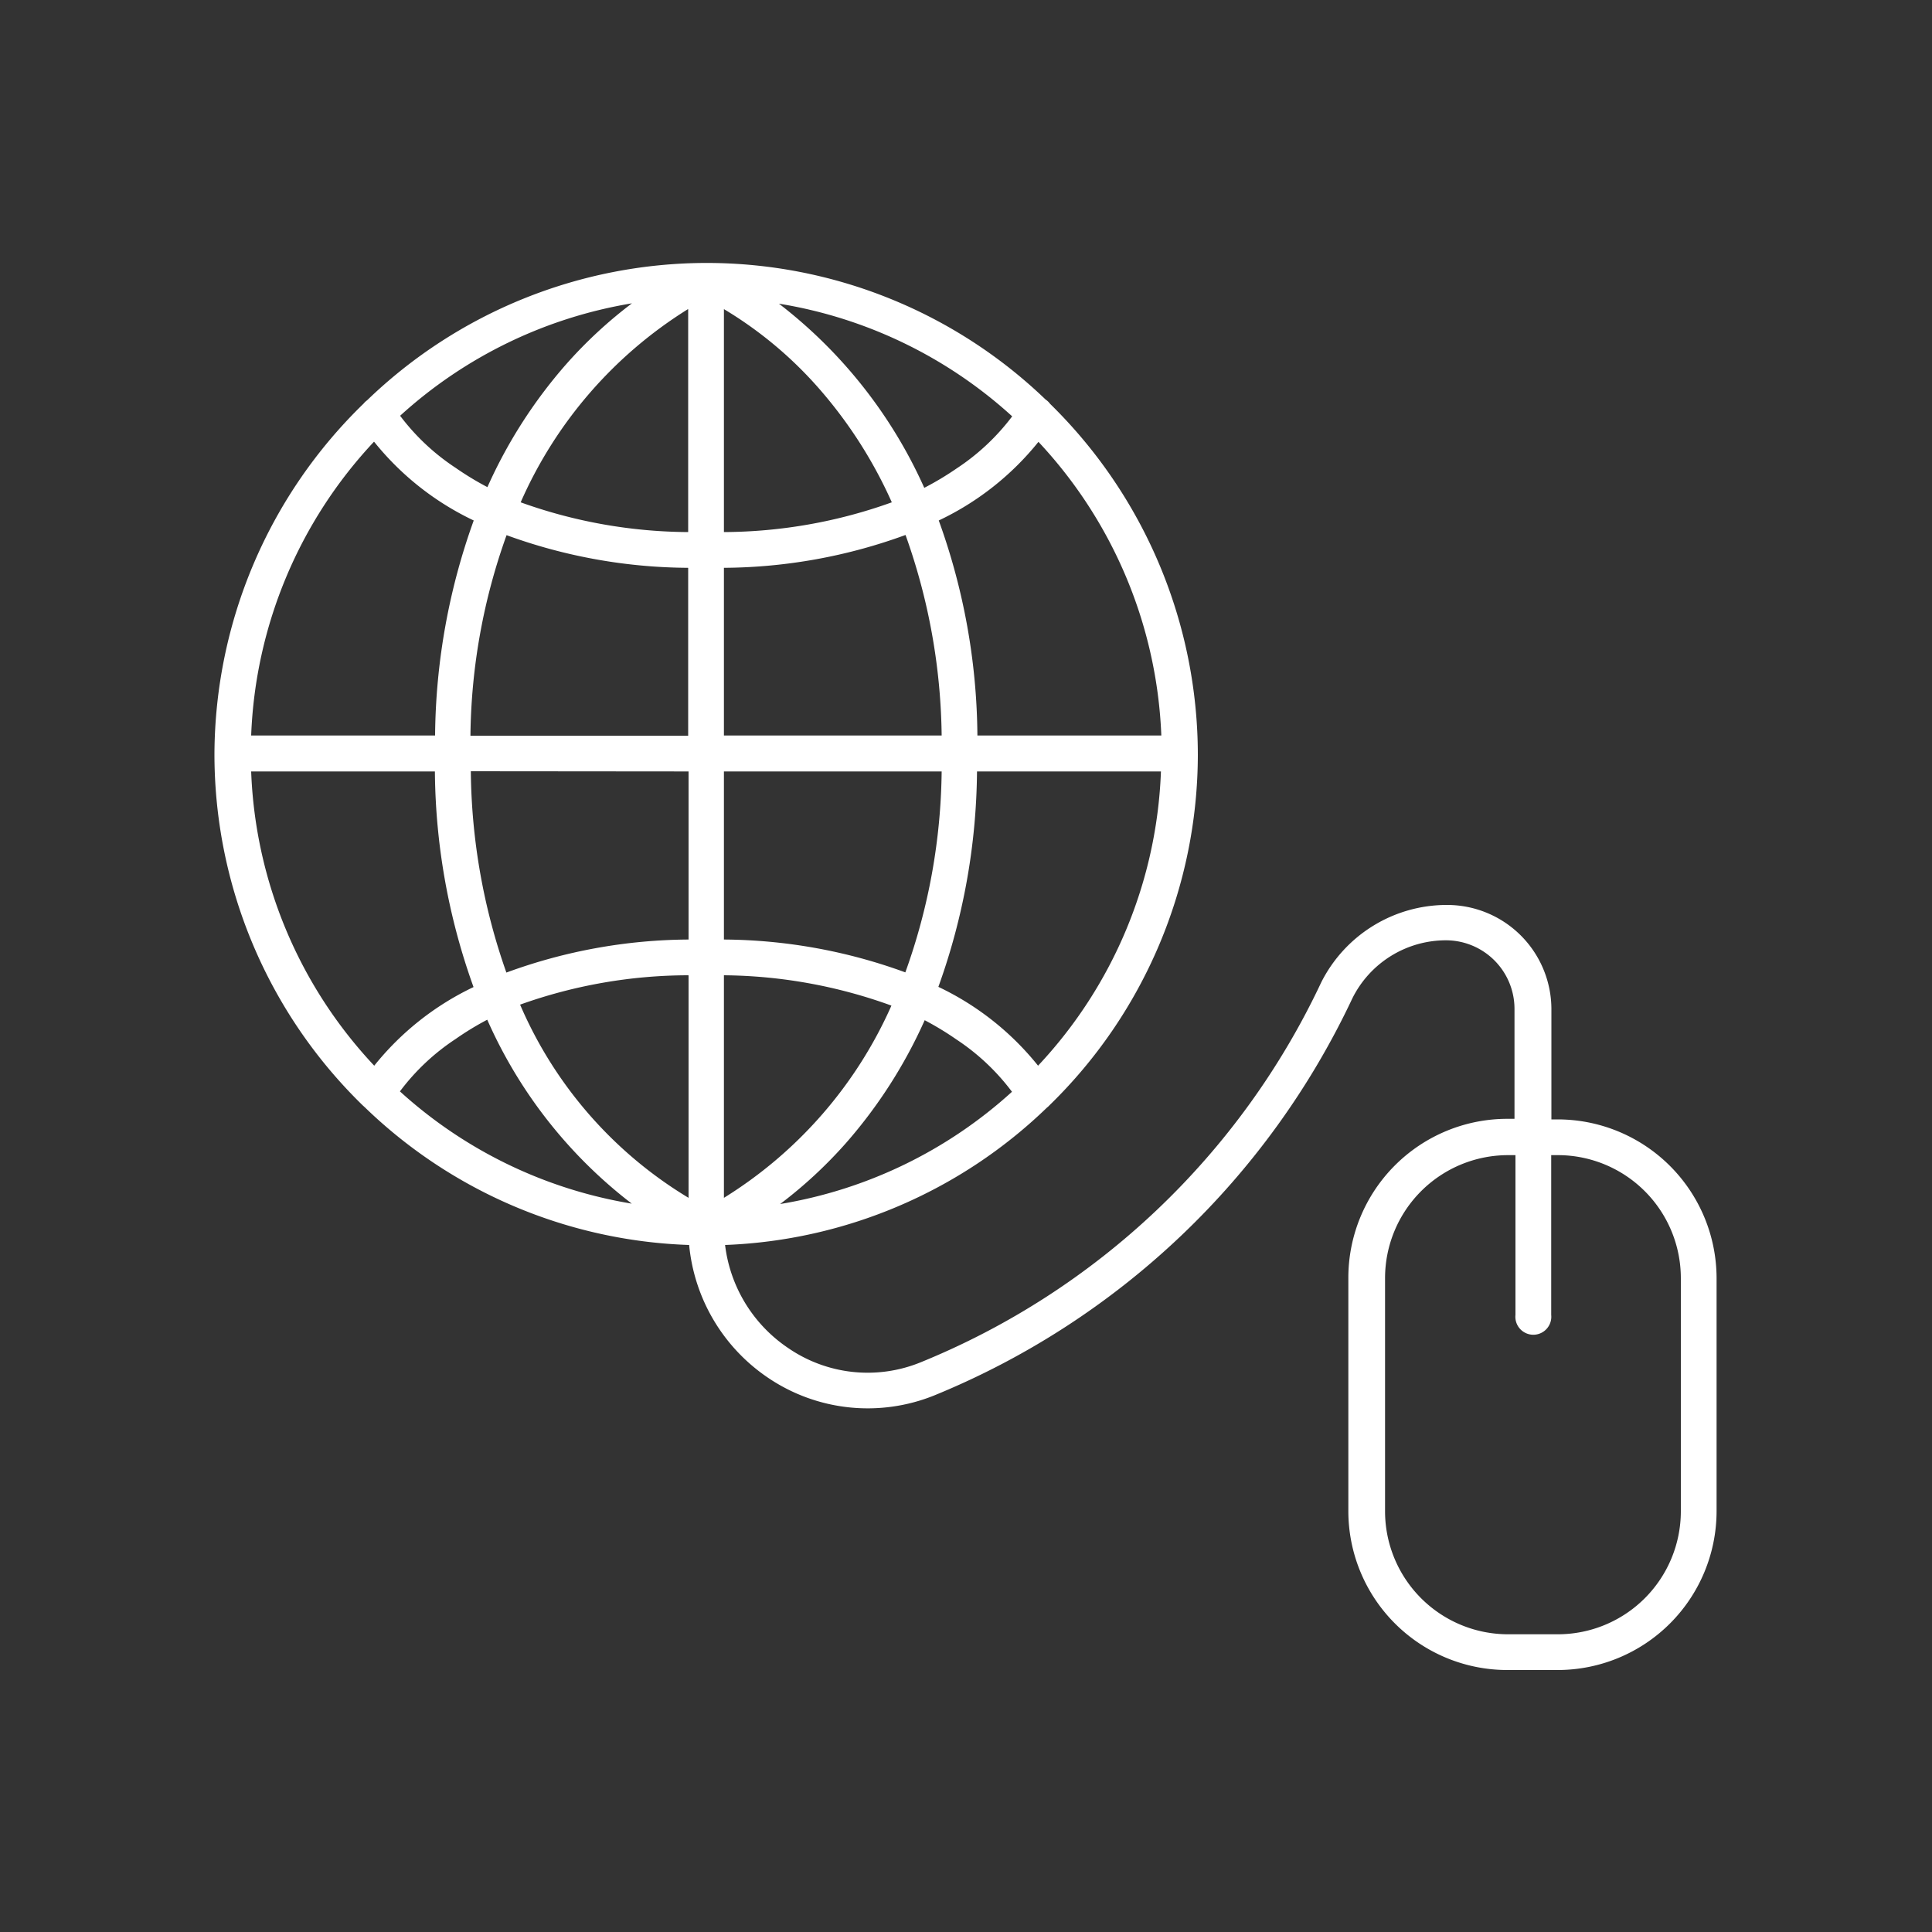 <svg xmlns="http://www.w3.org/2000/svg" fill="#FFFFFF" viewBox="0 0 100 100" id="1549096721" class="svg u_1549096721" data-icon-name="web_globe_mouse"><rect x="0" y="0" width="100" height="100" fill="#333333" stroke="none"/> <path d="M18.77,57.21l.11.1a25.35,25.35,0,0,0,16.79,7.13,9.36,9.36,0,0,0,4.08,6.87,9.2,9.2,0,0,0,8.6.92A41.1,41.1,0,0,0,70,51.67a5.41,5.41,0,0,1,4.85-3,3.55,3.55,0,0,1,3.54,3.54v5.7h-.38a8.23,8.23,0,0,0-8.22,8.22V78.22a8.23,8.23,0,0,0,8.22,8.22h2.62a8.23,8.23,0,0,0,8.22-8.22V66.16a8.23,8.23,0,0,0-8.22-8.22H80.3v-5.7a5.4,5.4,0,0,0-5.4-5.4,7.28,7.28,0,0,0-6.51,4A39.27,39.27,0,0,1,47.66,70.51a7.26,7.26,0,0,1-6.87-.74,7.51,7.51,0,0,1-3.26-5.33,25.35,25.35,0,0,0,16.66-7.11.92.92,0,0,0,.13-.12A25.36,25.36,0,0,0,62,39.07h0v0h0a25.46,25.46,0,0,0-7.65-18.17.91.91,0,0,0-.23-.22,25.32,25.32,0,0,0-17.54-7.07h0a25.34,25.34,0,0,0-17.58,7.11.91.91,0,0,0-.18.17A25.4,25.4,0,0,0,11.1,39h0v0A25.37,25.37,0,0,0,18.77,57.21Zm61.91,2.58A6.37,6.37,0,0,1,87,66.16V78.22a6.37,6.37,0,0,1-6.37,6.37H78.06a6.37,6.37,0,0,1-6.37-6.37V66.16a6.37,6.37,0,0,1,6.37-6.37h.38v8.27a.93.93,0,1,0,1.85,0V59.79ZM13,39.93h9.51a33.66,33.66,0,0,0,2,11.16,14.65,14.65,0,0,0-5.14,4.07A23.5,23.5,0,0,1,13,39.93Zm22.64,0v8.7a27.74,27.74,0,0,0-9.43,1.71,32.13,32.13,0,0,1-1.84-10.42Zm0,10.56V62a21.63,21.63,0,0,1-8.72-10A25.94,25.94,0,0,1,35.62,50.48ZM32.7,62.3a23.53,23.53,0,0,1-12-5.81,11.5,11.5,0,0,1,2.88-2.71,15.38,15.38,0,0,1,1.64-1A24.42,24.42,0,0,0,32.7,62.3ZM37.47,62V50.48a26,26,0,0,1,8.67,1.57A22.34,22.34,0,0,1,37.47,62Zm10.38-9.2a15.4,15.4,0,0,1,1.65,1,11.51,11.51,0,0,1,2.88,2.71,23.53,23.53,0,0,1-12,5.81,23.24,23.24,0,0,0,3.42-3.17A25.25,25.25,0,0,0,47.86,52.81ZM37.47,48.63v-8.7H48.74a31.6,31.6,0,0,1-1.88,10.4A27.79,27.79,0,0,0,37.47,48.63Zm0-10.56V29.39a27.78,27.78,0,0,0,9.4-1.7,31.84,31.84,0,0,1,1.87,10.38Zm0-10.53V16a20.61,20.61,0,0,1,5,4.2A23.43,23.43,0,0,1,46.16,26,26,26,0,0,1,37.47,27.54Zm2.86-11.82a23.5,23.5,0,0,1,12.06,5.83,11.52,11.52,0,0,1-2.88,2.7,15.4,15.4,0,0,1-1.67,1A24.78,24.78,0,0,0,40.32,15.72Zm-4.71.3V27.54A26,26,0,0,1,26.95,26,22.34,22.34,0,0,1,35.61,16Zm-10.38,9.2a15.39,15.39,0,0,1-1.65-1,11.5,11.5,0,0,1-2.88-2.7,23.52,23.52,0,0,1,12-5.82,23.24,23.24,0,0,0-3.42,3.17A25.24,25.24,0,0,0,25.23,25.21Zm10.38,4.18v8.68H24.35A31.58,31.58,0,0,1,26.22,27.7,27.79,27.79,0,0,0,35.61,29.39ZM53.73,55.16a14.66,14.66,0,0,0-5.16-4.08,33.63,33.63,0,0,0,2-11.15h9.52A23.5,23.5,0,0,1,53.73,55.16Zm6.38-17.09H50.59a33.35,33.35,0,0,0-2-11.13,14.67,14.67,0,0,0,5.16-4.07A23.59,23.59,0,0,1,60.11,38.07ZM19.36,22.86a14.66,14.66,0,0,0,5.16,4.08,33.62,33.62,0,0,0-2,11.13H13A23.54,23.54,0,0,1,19.36,22.86Z" id="1983873070"></path> 
</svg>